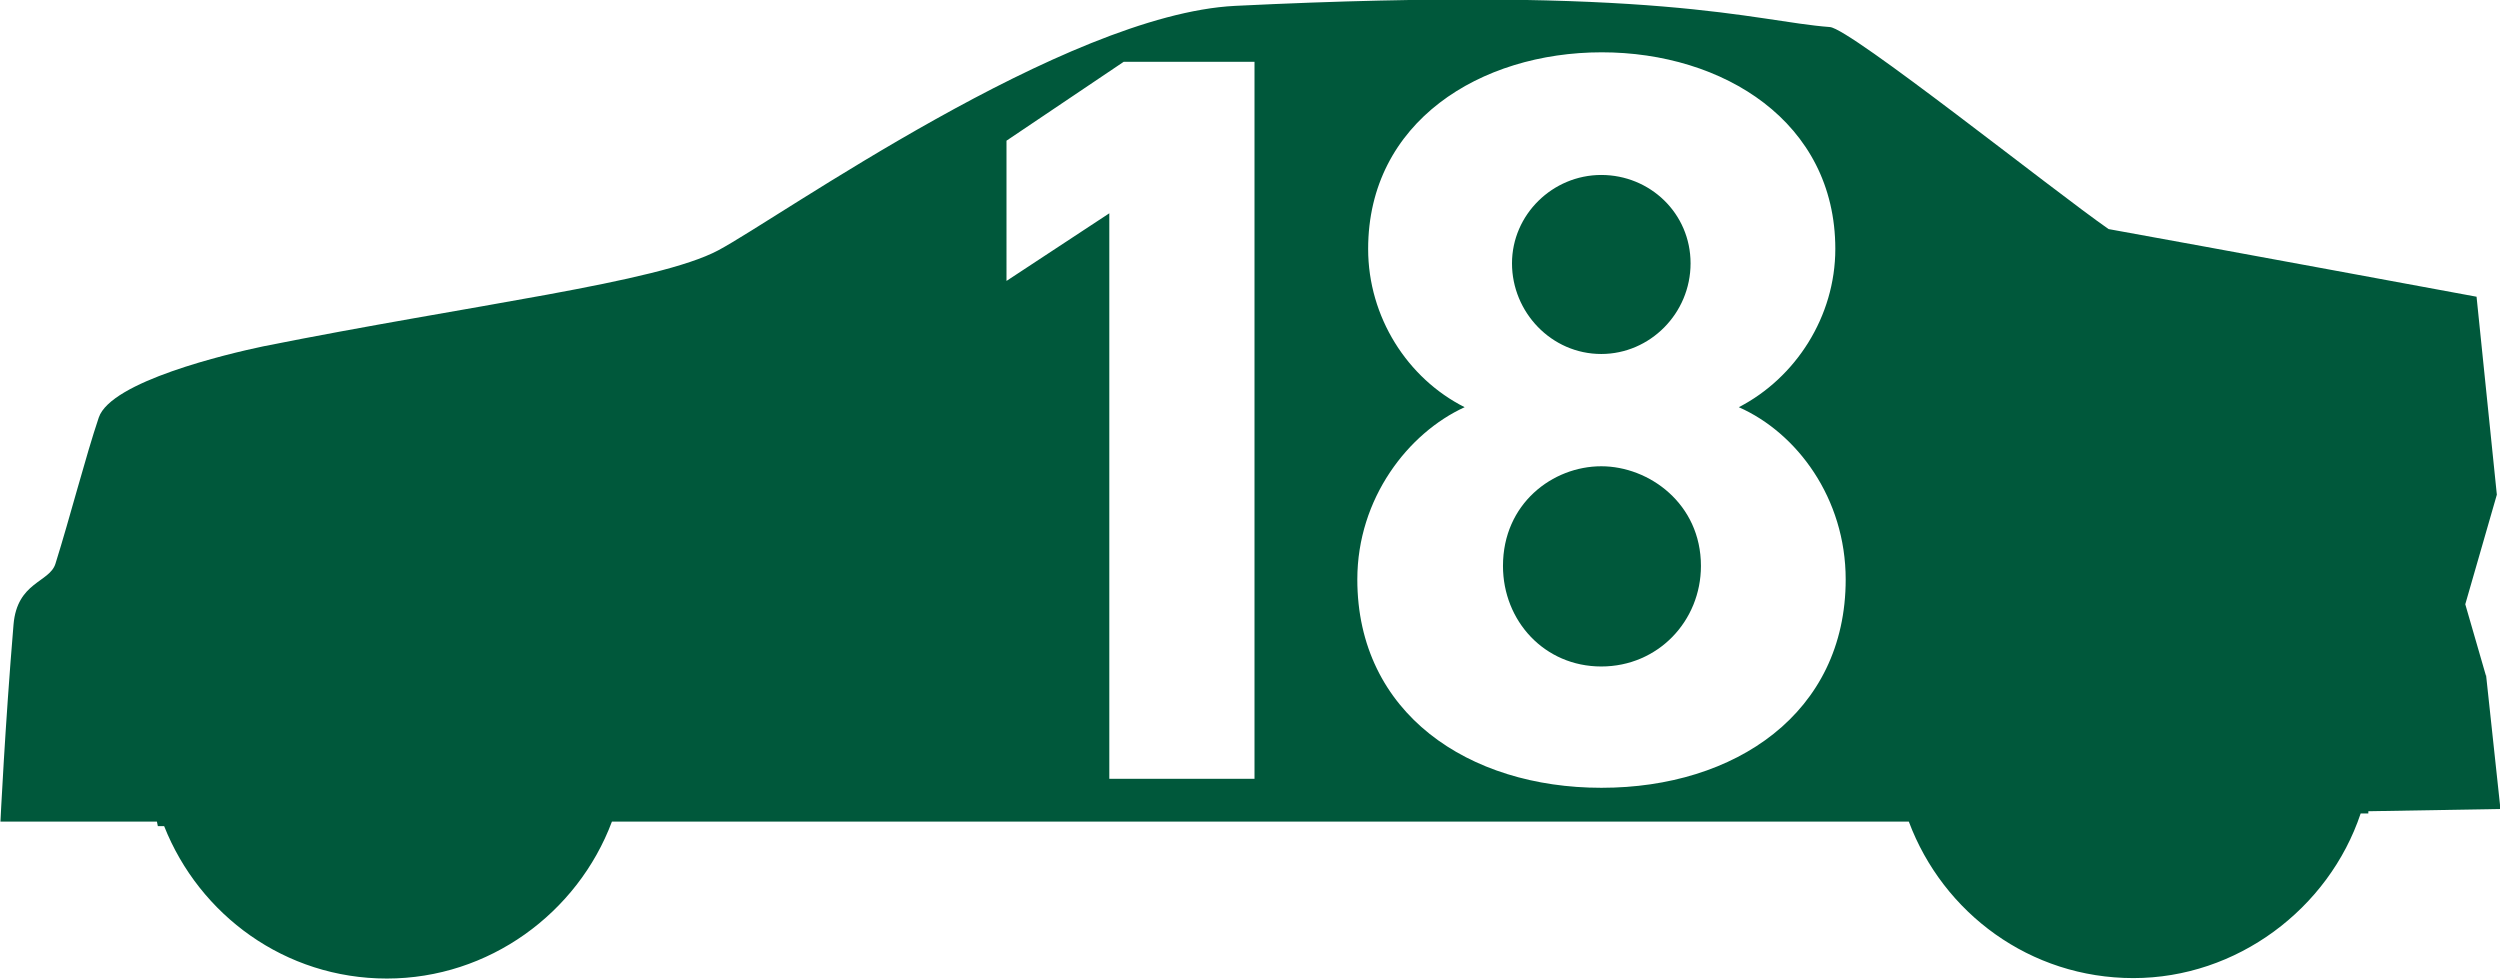 <svg xmlns="http://www.w3.org/2000/svg" id="_レイヤー_2" data-name="レイヤー_2" viewBox="0 0 55.44 21.72"><defs><style>.cls-1{fill:#00583b}</style></defs><g id="_レイヤー_1-2" data-name="レイヤー_1"><path d="M35.51 7.85c1.08 0 1.98-.9 1.98-2.01s-.9-1.96-1.98-1.96-1.98.88-1.98 1.96.87 2.01 1.98 2.01m0 2.49c-1.08 0-2.18.83-2.18 2.21 0 1.22.92 2.23 2.18 2.23s2.21-1.01 2.21-2.23c0-1.38-1.15-2.21-2.21-2.21" class="cls-1"/><path d="m55.13 14.99-.46-1.59.7-2.43-.45-4.39s-6.05-1.12-8.16-1.5C45.55 4.24 41.03.63 40.58.6 38.87.47 36.81-.33 27.39.13c-3.77.19-10.11 4.7-11.46 5.42s-5.44 1.2-10.09 2.13c-.81.17-3.38.78-3.65 1.58-.29.86-.64 2.22-.96 3.24-.13.42-.85.4-.93 1.35-.19 2.27-.29 4.37-.29 4.37h3.47l.02.1h.14c.78 1.97 2.68 3.38 4.94 3.38s4.23-1.45 4.99-3.48h28.76c.76 2.03 2.69 3.47 4.98 3.47s4.33-1.53 5.04-3.65h.17v-.05l2.93-.05-.32-2.98Zm-27.31 2.28H24.6V4.73l-2.28 1.5V3.12l2.6-1.75h2.9zm7.69.2c-2.94 0-5.41-1.65-5.41-4.62 0-1.8 1.13-3.25 2.38-3.82-1.27-.64-2.14-2-2.14-3.51 0-2.82 2.49-4.36 5.18-4.36S40.7 2.7 40.7 5.52c0 1.5-.88 2.86-2.14 3.51 1.29.57 2.37 2.02 2.37 3.82 0 2.97-2.46 4.62-5.41 4.62Z" class="cls-1"/></g></svg>